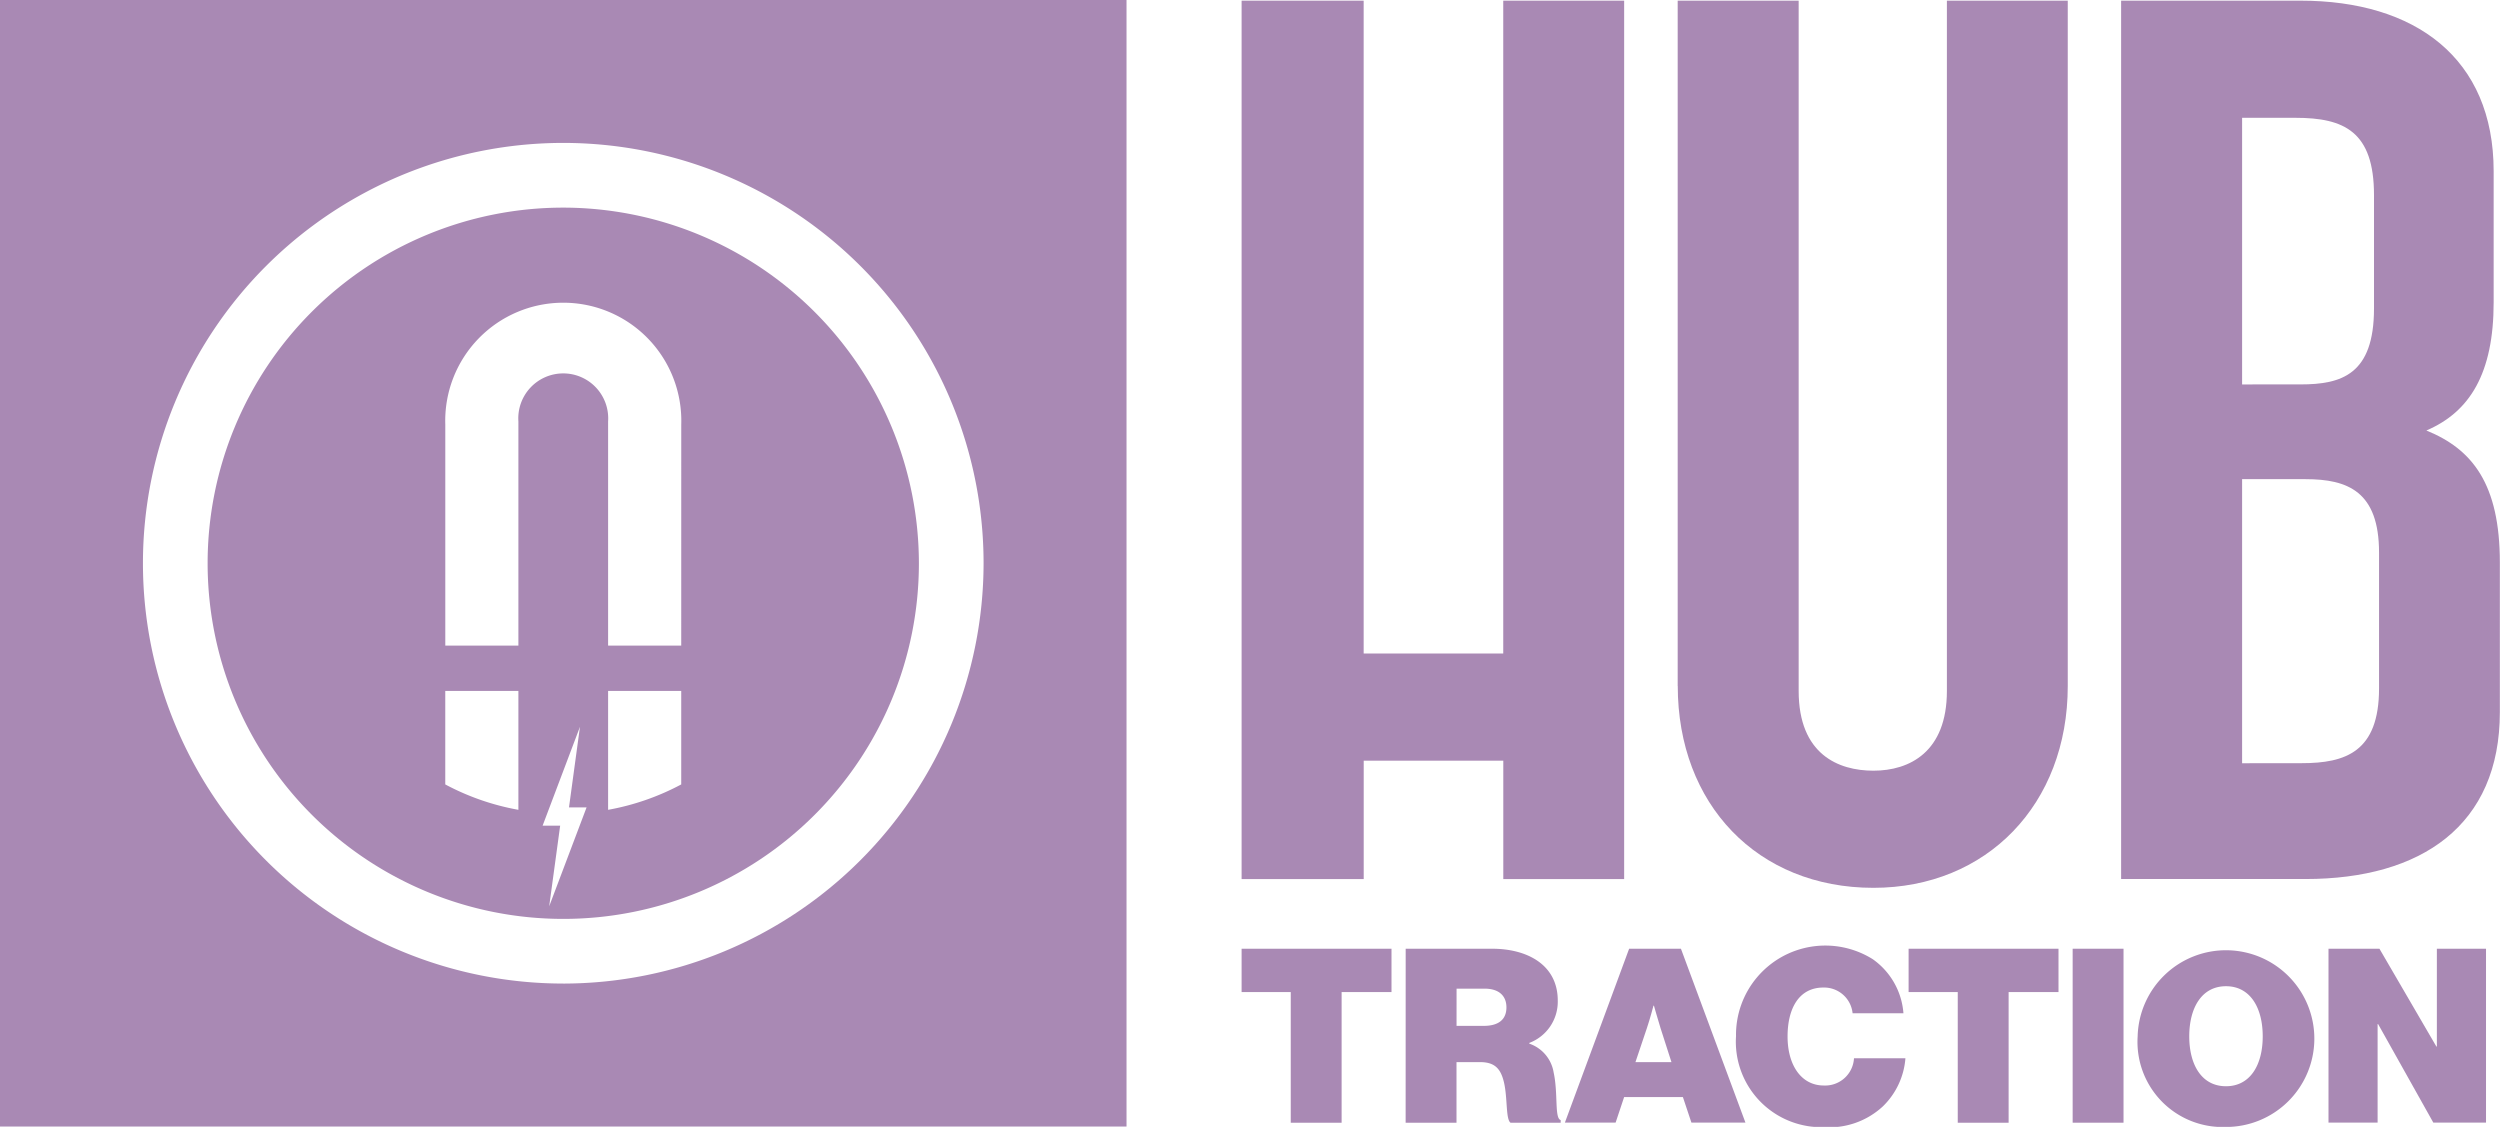 <svg xmlns="http://www.w3.org/2000/svg" xmlns:xlink="http://www.w3.org/1999/xlink" width="102.084" height="46.014" viewBox="0 0 102.084 46.014"><defs><style>.a{fill:#a989b4;}.b{clip-path:url(#a);}</style><clipPath id="a"><rect class="a" width="102.084" height="46.014"/></clipPath></defs><path class="a" d="M191.084.1V26.758h-5.7V.1H180.4V35.969h4.986V31.134h5.7v4.835h4.935V.1Z" transform="translate(-129.701 -0.073)"/><g class="b"><path class="a" d="M308.2.1h7.326c4.681,0,7.886,2.34,7.886,6.97v5.342c0,2.9-.967,4.477-2.747,5.24,1.882.763,3,2.188,3,5.393v6.105c0,4.63-3.205,6.817-7.937,6.817H308.2Zm7.326,15.67c1.679,0,3-.407,3-3.1V8.038c0-2.595-1.221-3.154-3.2-3.154H313.14V15.771Zm.051,15.466c1.781,0,3.155-.458,3.155-3.052V22.639c0-2.493-1.272-3-3-3H313.14v11.6Z" transform="translate(-221.587 -0.073)"/><path class="a" d="M180.4,137.847h6.121v1.769h-2.037v5.336h-2.077v-5.336H180.4Z" transform="translate(-129.701 -99.107)"/><path class="a" d="M204.238,137.847h3.527c1.451,0,2.683.665,2.683,2.117a1.8,1.8,0,0,1-1.162,1.729v.03a1.494,1.494,0,0,1,.993,1.172c.189.855.03,1.878.288,1.948v.109h-2.047c-.2-.139-.119-1.014-.269-1.65-.129-.546-.367-.825-.974-.825h-.964v2.474h-2.077Zm2.077,3.15h1.113c.6,0,.924-.258.924-.755,0-.467-.3-.765-.894-.765h-1.142Z" transform="translate(-146.839 -99.107)"/><path class="a" d="M229.993,137.848h2.116l2.634,7.1h-2.206l-.348-1.043h-2.4l-.348,1.043H227.37Zm.258,4.63h1.471l-.447-1.391c-.109-.348-.268-.914-.268-.914h-.02s-.149.566-.268.914Z" transform="translate(-163.47 -99.107)"/><path class="a" d="M252.234,141.093a3.647,3.647,0,0,1,5.584-3.15,2.97,2.97,0,0,1,1.252,2.206h-2.076A1.169,1.169,0,0,0,255.8,139.1c-.984,0-1.461.834-1.461,2s.557,2,1.48,2a1.178,1.178,0,0,0,1.232-1.113h2.1a3.058,3.058,0,0,1-.924,1.968,3.211,3.211,0,0,1-2.394.845,3.49,3.49,0,0,1-3.6-3.7" transform="translate(-181.346 -98.775)"/><path class="a" d="M277.31,137.847h6.121v1.769h-2.037v5.336h-2.077v-5.336H277.31Z" transform="translate(-199.375 -99.107)"/><rect class="a" width="2.077" height="7.104" transform="translate(84.634 38.74)"/><path class="a" d="M310.591,141.093a3.608,3.608,0,1,1,3.6,3.7,3.477,3.477,0,0,1-3.6-3.7m5.107,0c0-1.163-.507-2.047-1.5-2.047s-1.5.884-1.5,2.047.507,2.037,1.5,2.037,1.5-.874,1.5-2.037" transform="translate(-223.303 -98.775)"/><path class="a" d="M338.32,137.847H340.4l2.325,3.994h.02v-3.994h2.007v7.1H342.6l-2.255-4.024h-.02v4.024H338.32Z" transform="translate(-243.239 -99.107)"/><path class="a" d="M243.76,28.084V.1H248.7V28.287c0,2.595,1.628,3.256,3.053,3.256,1.475,0,3-.763,3-3.256V.1h4.935V28.084c0,4.833-3.307,8.242-7.937,8.242-4.732,0-7.988-3.409-7.988-8.242" transform="translate(-175.254 -0.073)"/><path class="a" d="M44.688,30.166A14.522,14.522,0,1,0,59.21,44.688,14.538,14.538,0,0,0,44.688,30.166m-1.832,24.59a10.15,10.15,0,0,1-2.986-1.037V49.9h2.986Zm1.257,3.94.448-3.292h-.717l1.526-4.039-.448,3.292h.718Zm5.392-4.977a10.15,10.15,0,0,1-2.986,1.037V49.9h2.986Zm0-5.669H46.519V38.9a1.836,1.836,0,1,0-3.663,0V48.05H39.871V39.024a4.82,4.82,0,1,1,9.635,0Z" transform="translate(-21.688 -21.688)"/><path class="a" d="M0,46H46V0H0Zm23-5.837A17.163,17.163,0,1,1,40.163,23,17.183,17.183,0,0,1,23,40.164" transform="translate(0 -0.001)"/></g></svg>